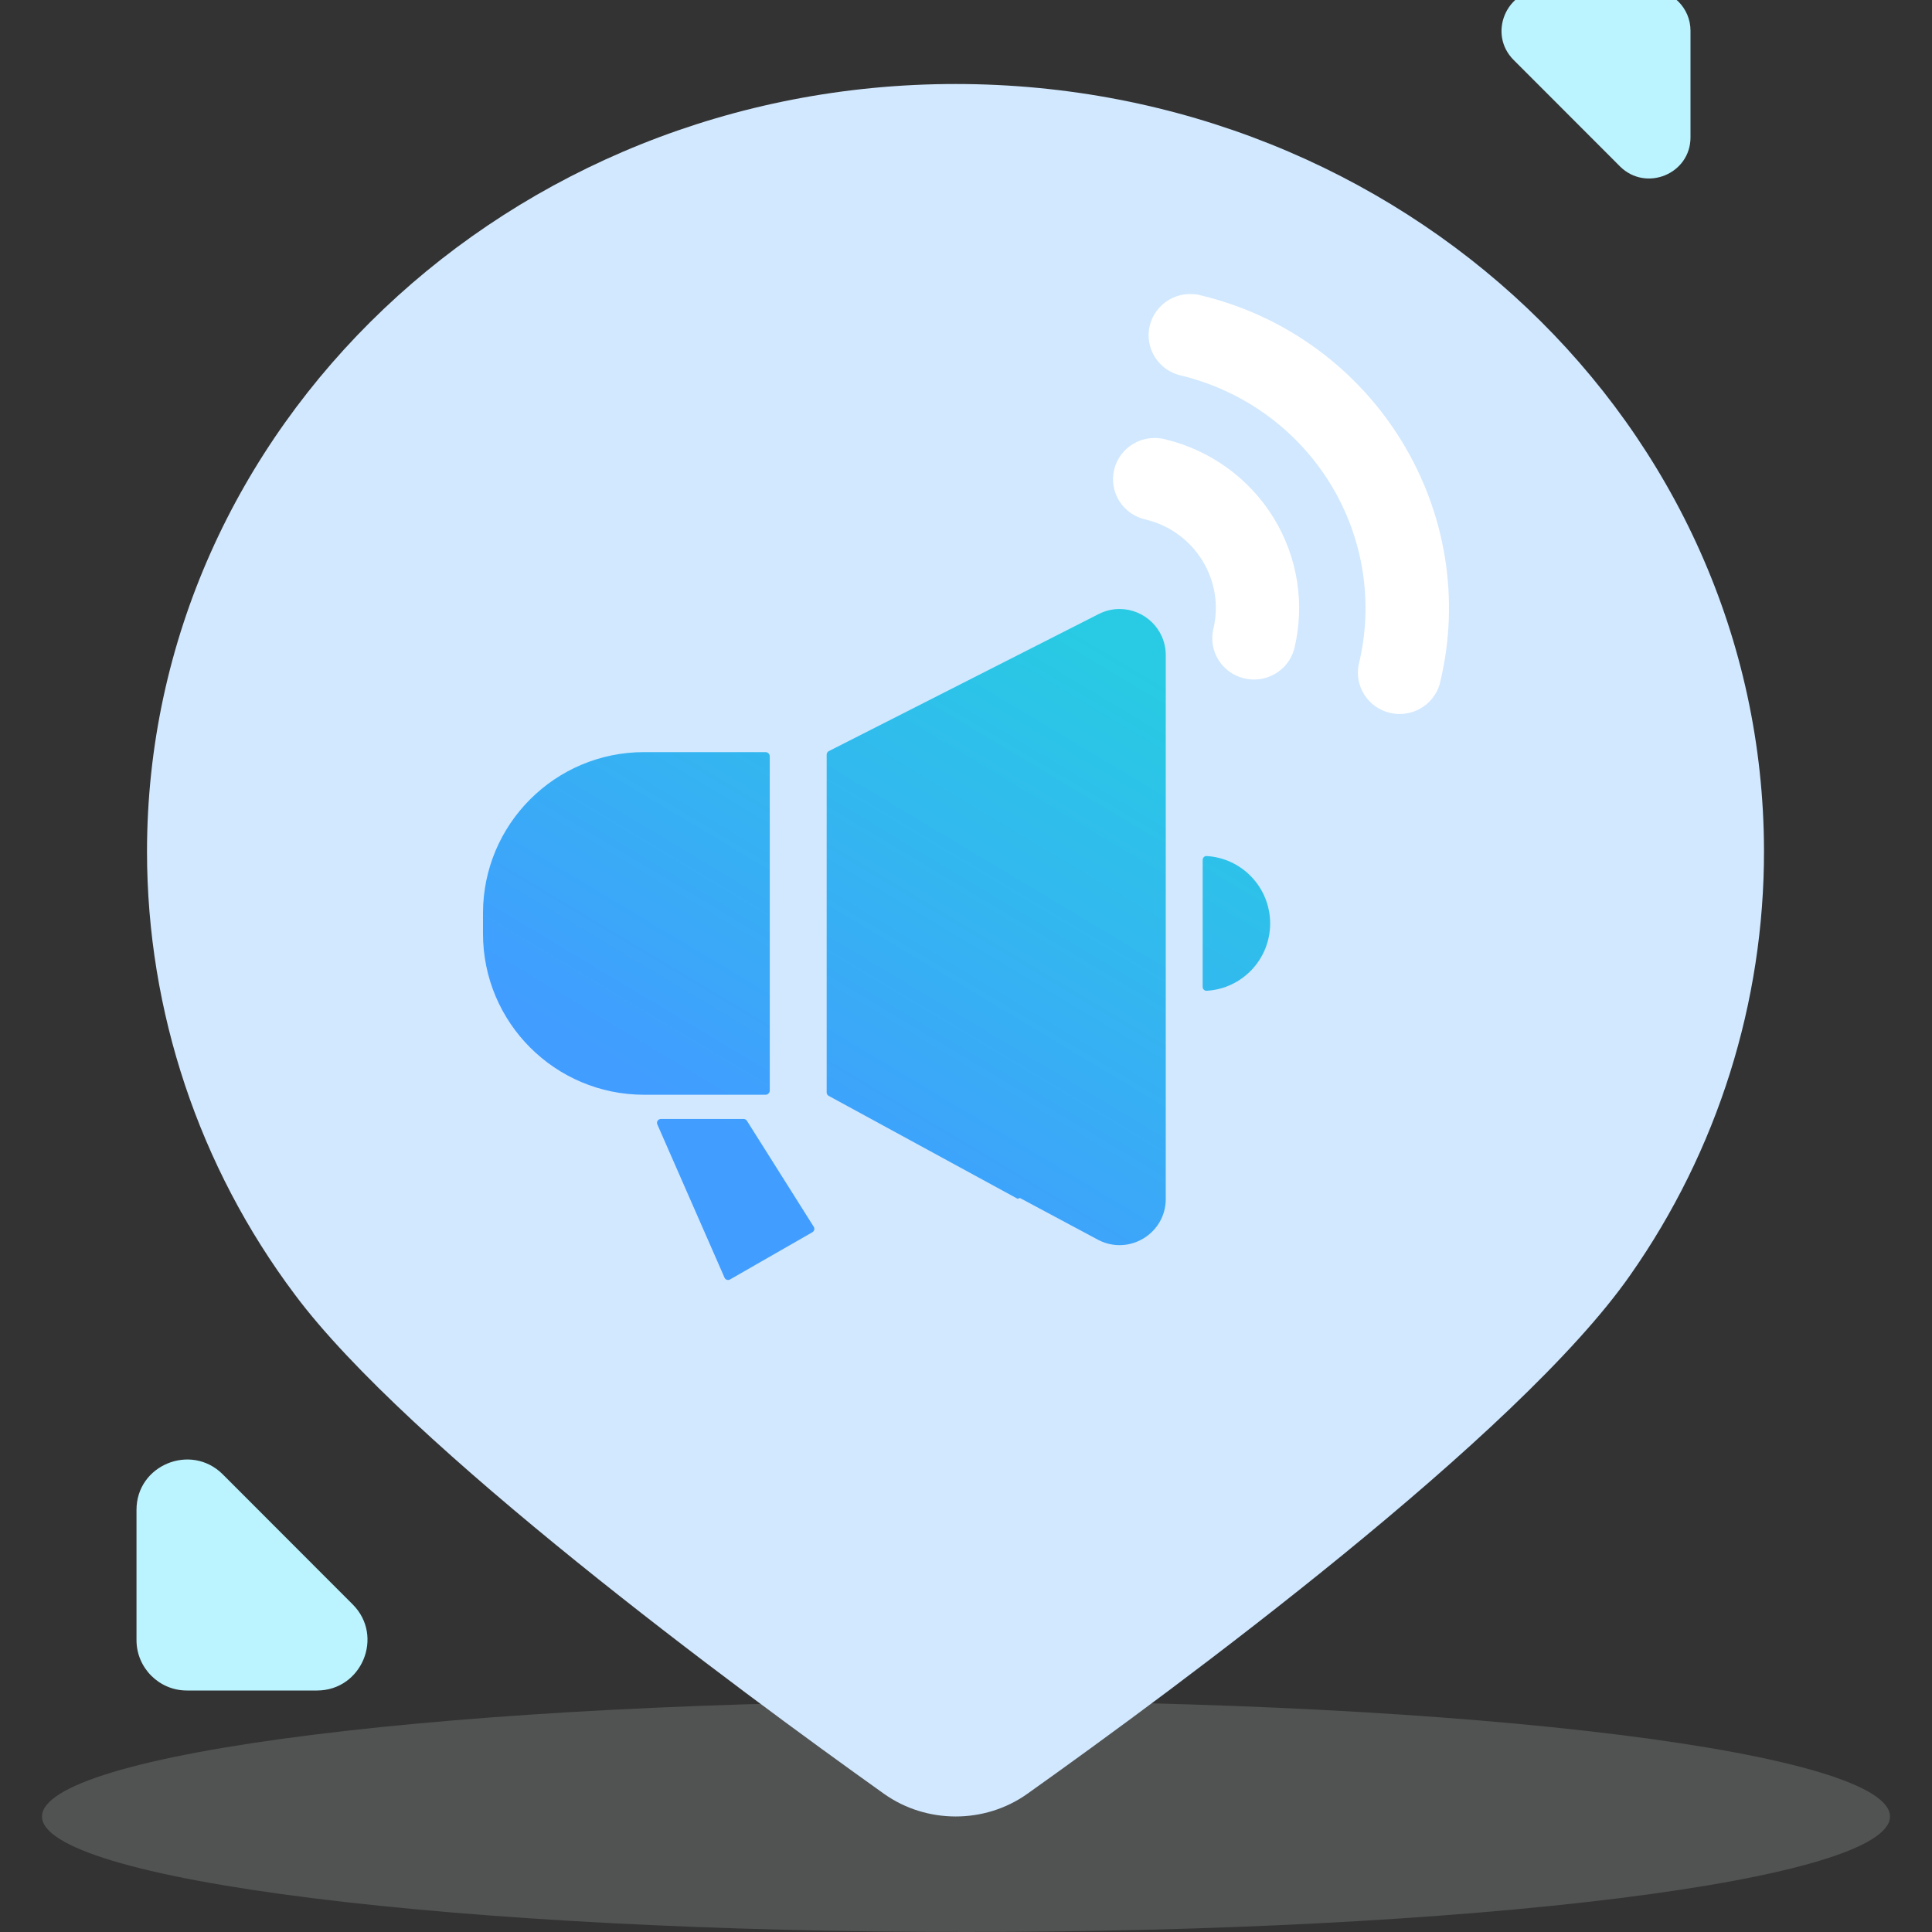 <svg width="92" height="92" viewBox="0 0 92 92" fill="none" xmlns="http://www.w3.org/2000/svg">
<rect x="0" y="0" width="92" height="92" fill="#333333" stroke="none"/>
<g clip-path="url(#clip0_4193_12405)">
<path d="M2 86.5C2 87.959 6.636 89.358 14.887 90.389C23.139 91.421 34.331 92 46 92C57.669 92 68.861 91.421 77.113 90.389C85.364 89.358 90 87.959 90 86.5C90 85.041 85.364 83.642 77.113 82.611C68.861 81.579 57.669 81 46 81C34.331 81 23.139 81.579 14.887 82.611C6.636 83.642 2 85.041 2 86.5Z" fill="#C8D2CD" fill-opacity="0.2"/>
<path d="M6.5 71.896L6.5 78.103C6.5 79.421 7.577 80.5 8.894 80.5L15.096 80.5C17.227 80.5 18.305 77.912 16.796 76.402L10.595 70.194C9.086 68.708 6.5 69.763 6.5 71.896Z" fill="#BBF4FF"/>
<path d="M80.5 6.54L80.5 1.461C80.5 0.382 79.618 -0.5 78.541 -0.5L73.467 -0.5C71.723 -0.5 70.842 1.618 72.076 2.853L77.15 7.932C78.384 9.148 80.5 8.285 80.5 6.54Z" fill="#BBF4FF"/>
<path d="M84 40.498C84.012 47.73 81.789 54.789 77.636 60.711C72.312 68.35 56.044 80.356 48.91 85.427C46.892 86.858 44.114 86.858 42.09 85.416C35.116 80.445 19.397 68.845 14.04 61.645C9.476 55.564 7.006 48.167 7 40.564C7 20.368 24.237 4 45.5 4C66.785 4 83.962 20.28 84 40.498Z" fill="#D1E8FF"/>
<path d="M57.203 14.069C65.495 16.079 70.584 24.391 68.554 32.593C68.408 33.078 68.08 33.488 67.637 33.739C67.195 33.991 66.671 34.064 66.176 33.944C65.68 33.823 65.25 33.519 64.975 33.093C64.7 32.668 64.6 32.154 64.697 31.658C65.419 28.725 64.936 25.627 63.355 23.046C61.773 20.464 59.221 18.609 56.26 17.887C56 17.831 55.755 17.725 55.538 17.574C55.321 17.423 55.137 17.23 54.996 17.008C54.856 16.785 54.762 16.537 54.72 16.278C54.678 16.019 54.688 15.754 54.751 15.499C54.814 15.244 54.928 15.004 55.086 14.793C55.245 14.582 55.444 14.405 55.672 14.272C55.901 14.139 56.154 14.052 56.417 14.017C56.679 13.983 56.947 14 57.203 14.069ZM55.508 20.924C57.656 21.449 59.505 22.794 60.653 24.666C61.8 26.538 62.151 28.783 61.628 30.91C61.492 31.405 61.166 31.827 60.721 32.087C60.275 32.347 59.744 32.425 59.241 32.303C58.738 32.181 58.303 31.87 58.029 31.436C57.754 31.001 57.662 30.478 57.772 29.977C58.345 27.662 56.909 25.309 54.565 24.742C54.306 24.686 54.061 24.58 53.844 24.429C53.627 24.278 53.443 24.086 53.302 23.863C53.161 23.64 53.067 23.392 53.025 23.133C52.983 22.874 52.994 22.609 53.057 22.354C53.12 22.099 53.234 21.859 53.392 21.648C53.55 21.438 53.749 21.261 53.978 21.127C54.206 20.994 54.459 20.907 54.722 20.873C54.985 20.838 55.252 20.855 55.508 20.924Z" fill="white"/>
<path d="M35.413 53.285C35.475 53.285 35.535 53.319 35.568 53.372L38.75 58.419C38.805 58.508 38.776 58.623 38.685 58.677L34.762 60.927C34.739 60.94 34.715 60.948 34.69 60.95C34.664 60.953 34.638 60.95 34.613 60.942C34.589 60.934 34.566 60.922 34.547 60.904C34.528 60.887 34.512 60.866 34.502 60.843L31.302 53.543C31.289 53.515 31.284 53.484 31.286 53.454C31.289 53.424 31.298 53.395 31.314 53.369C31.331 53.344 31.354 53.322 31.381 53.308C31.407 53.293 31.437 53.285 31.468 53.285H35.413Z" fill="url(#paint0_linear_4193_12405)"/>
<path d="M53.323 29C54.474 29.005 55.511 29.931 55.512 31.2V57.093C55.512 58.734 53.775 59.796 52.313 59.05L48.584 57.056C48.561 57.044 48.532 57.047 48.513 57.066C48.495 57.085 48.466 57.089 48.442 57.076L39.465 52.186C39.403 52.152 39.365 52.09 39.365 52.022V35.932C39.365 35.863 39.405 35.799 39.467 35.768L52.351 29.224C52.67 29.069 53.001 28.998 53.323 29Z" fill="url(#paint1_linear_4193_12405)"/>
<path d="M36.453 35.815C36.564 35.815 36.655 35.906 36.655 36.017V51.929C36.655 52.039 36.564 52.131 36.453 52.131H30.671C26.435 52.131 23 48.696 23 44.462V43.485C23 39.249 26.435 35.815 30.671 35.815H36.453Z" fill="url(#paint2_linear_4193_12405)"/>
<path d="M57.46 40.764C59.146 40.864 60.483 42.263 60.483 43.974C60.483 45.686 59.146 47.083 57.46 47.179C57.356 47.185 57.27 47.099 57.27 46.994V40.948C57.27 40.846 57.356 40.757 57.46 40.764Z" fill="url(#paint3_linear_4193_12405)"/>
</g>
<defs>
<linearGradient id="paint0_linear_4193_12405" x1="51.833" y1="30.229" x2="36.863" y2="55.222" gradientUnits="userSpaceOnUse">
<stop stop-color="#28CBE3"/>
<stop offset="1" stop-color="#419DFF"/>
</linearGradient>
<linearGradient id="paint1_linear_4193_12405" x1="51.833" y1="30.229" x2="36.863" y2="55.222" gradientUnits="userSpaceOnUse">
<stop stop-color="#28CBE3"/>
<stop offset="1" stop-color="#419DFF"/>
</linearGradient>
<linearGradient id="paint2_linear_4193_12405" x1="51.833" y1="30.229" x2="36.863" y2="55.222" gradientUnits="userSpaceOnUse">
<stop stop-color="#28CBE3"/>
<stop offset="1" stop-color="#419DFF"/>
</linearGradient>
<linearGradient id="paint3_linear_4193_12405" x1="51.833" y1="30.229" x2="36.863" y2="55.222" gradientUnits="userSpaceOnUse">
<stop stop-color="#28CBE3"/>
<stop offset="1" stop-color="#419DFF"/>
</linearGradient>
<clipPath id="clip0_4193_12405">
<rect width="92" height="92" fill="white"/>
</clipPath>
</defs>
</svg>
